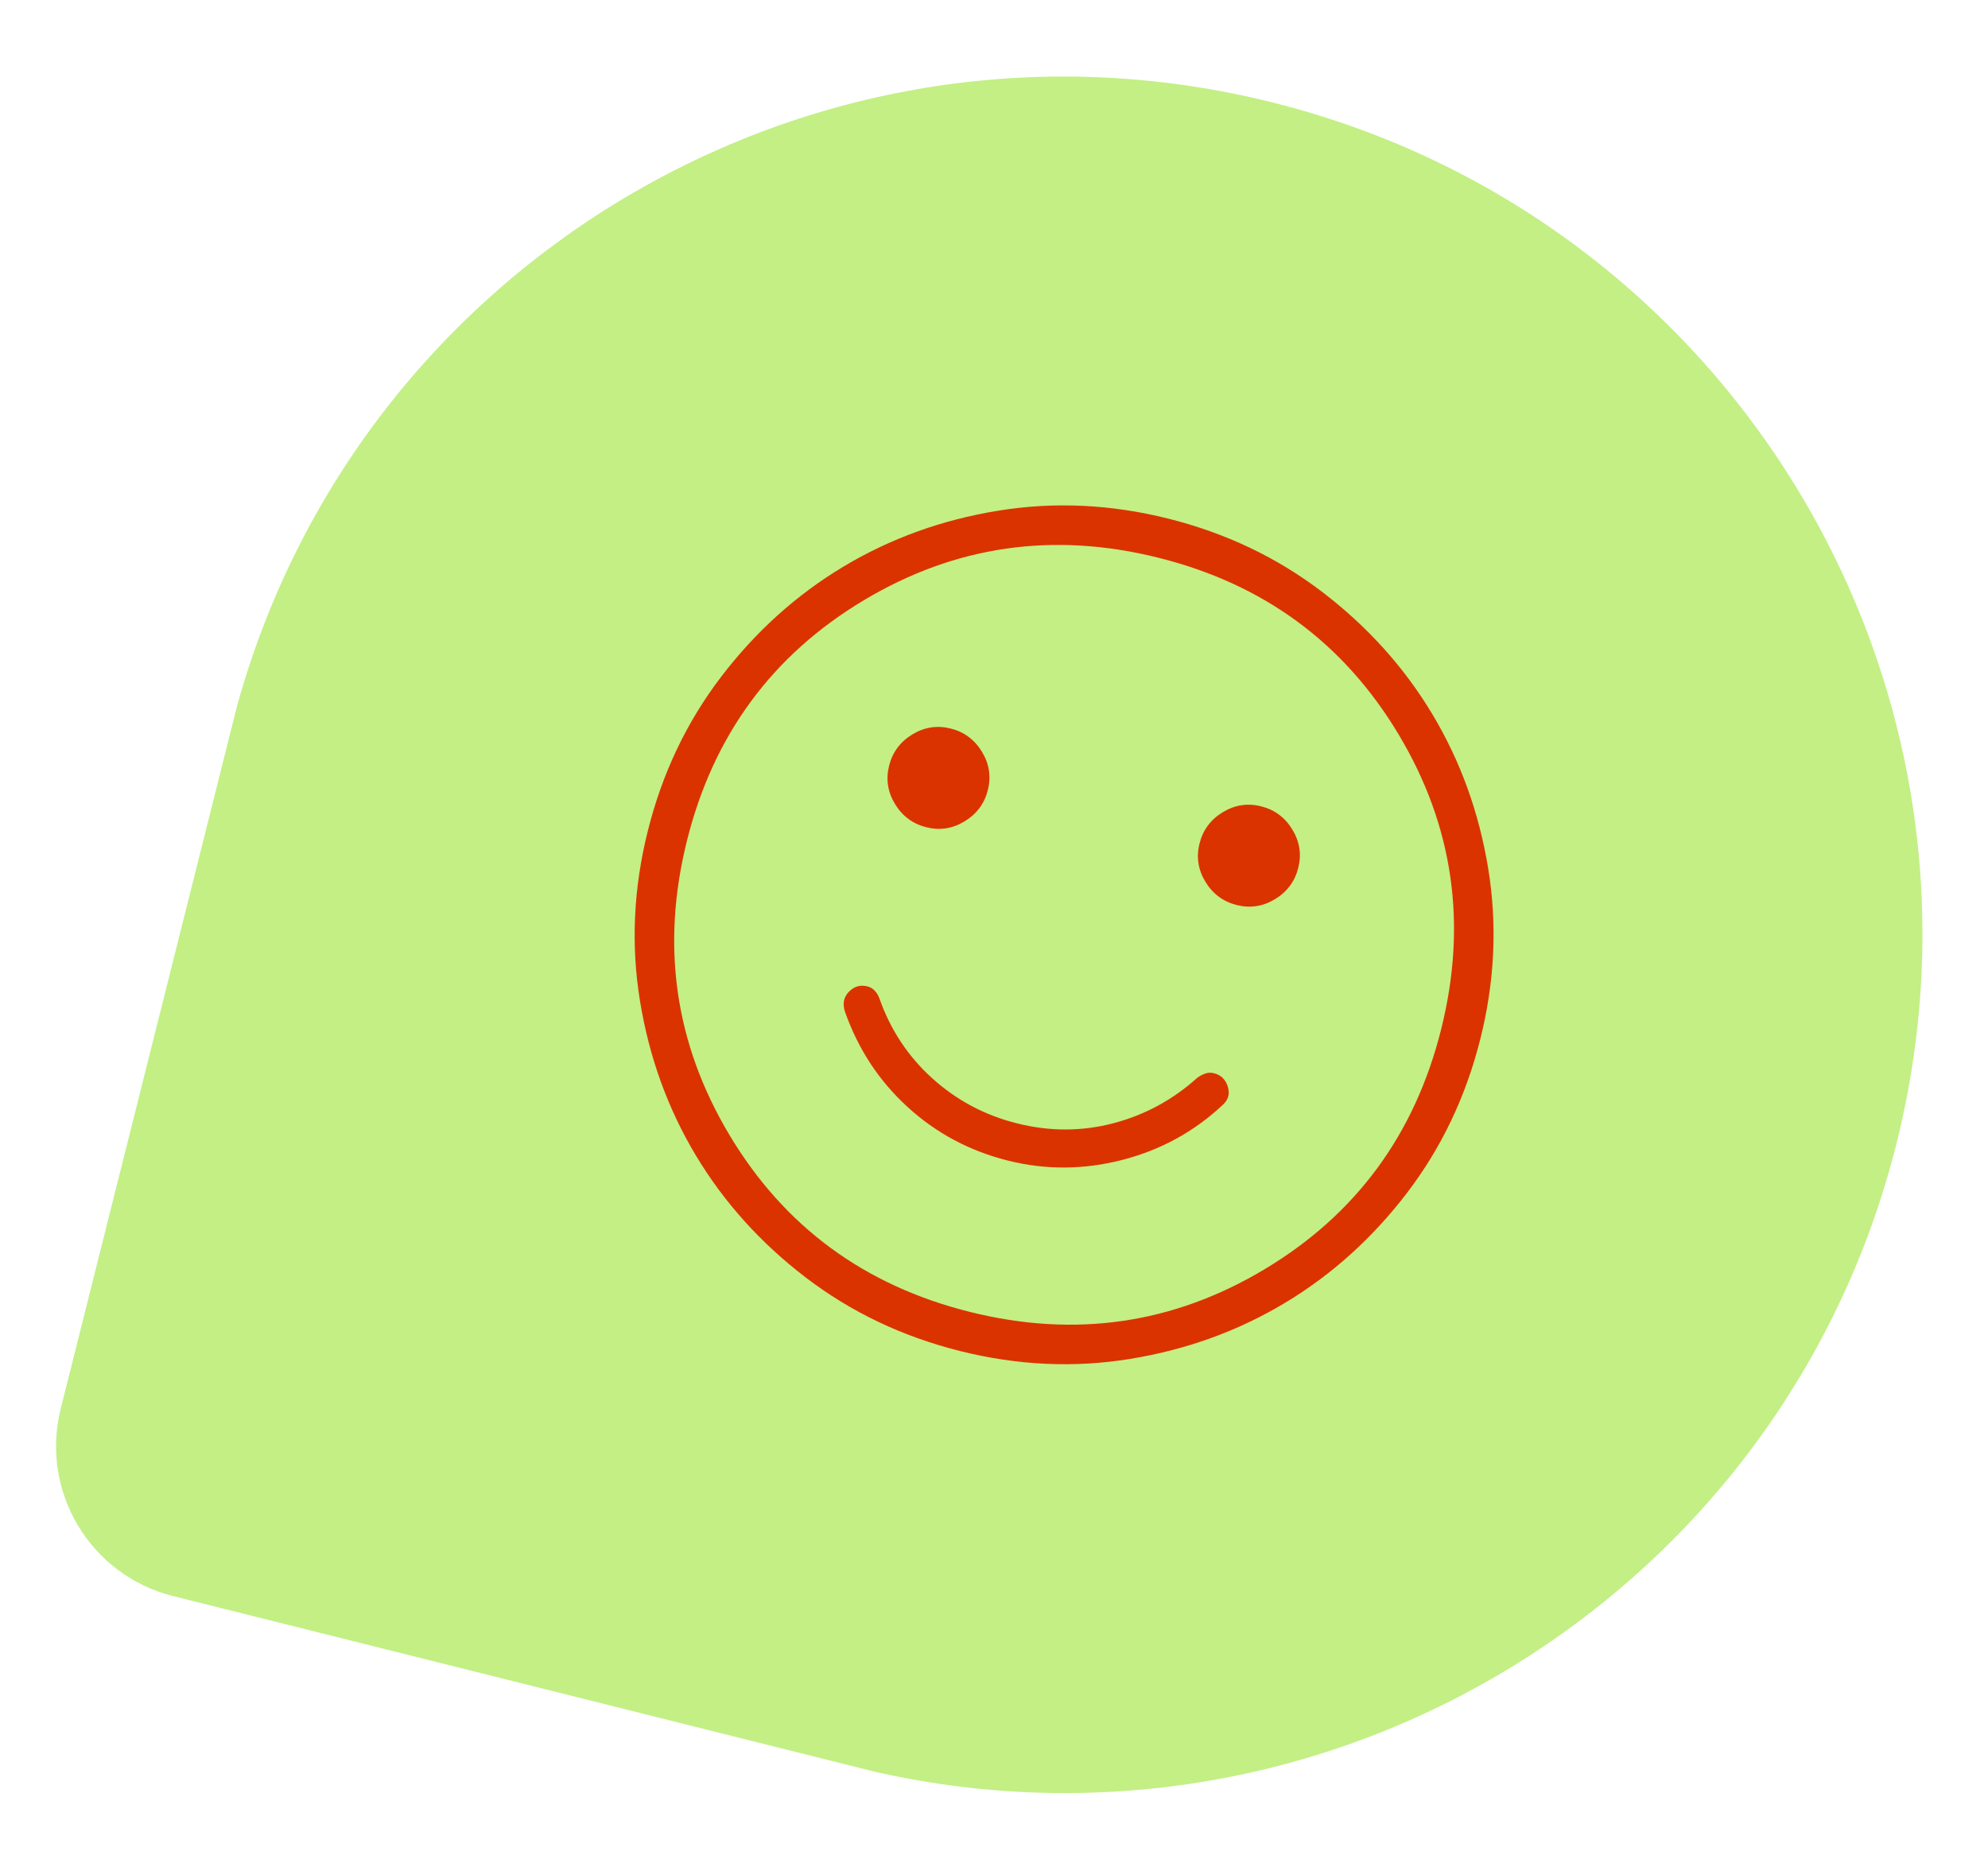 <svg width="139" height="130" viewBox="0 0 139 130" fill="none" xmlns="http://www.w3.org/2000/svg">
<g clip-path="url(#clip0_187_1041)">
<path d="M61.208 123.9C92.895 131.058 124.663 111.634 132.603 79.955C140.658 47.812 121.132 15.224 88.989 7.168C57.31 -0.771 25.199 18.081 16.567 49.398L4.246 98.501C2.794 104.289 6.31 110.157 12.099 111.606L61.208 123.9Z" fill="#C3EF85"/>
<path d="M70.475 81.156C73.112 81.817 75.773 81.802 78.459 81.111C81.145 80.42 83.487 79.139 85.484 77.27C85.882 76.918 86.003 76.491 85.848 75.987C85.693 75.484 85.371 75.17 84.88 75.047C84.67 74.995 84.471 75.001 84.282 75.066C84.093 75.131 83.907 75.227 83.726 75.353C82.012 76.901 80.052 77.965 77.846 78.544C75.641 79.123 73.395 79.126 71.108 78.553C68.863 77.99 66.889 76.941 65.189 75.407C63.488 73.872 62.252 72 61.479 69.791C61.41 69.602 61.306 69.431 61.165 69.279C61.025 69.127 60.851 69.025 60.644 68.973C60.155 68.85 59.727 68.973 59.362 69.342C58.997 69.71 58.9 70.169 59.072 70.721C59.991 73.345 61.45 75.572 63.451 77.402C65.451 79.233 67.792 80.484 70.475 81.156ZM86.473 63.287C87.416 63.523 88.31 63.385 89.154 62.871C89.998 62.357 90.538 61.628 90.775 60.684C91.011 59.741 90.873 58.847 90.359 58.003C89.845 57.159 89.116 56.618 88.172 56.382C87.228 56.145 86.335 56.284 85.491 56.798C84.647 57.312 84.106 58.041 83.87 58.985C83.633 59.928 83.772 60.822 84.286 61.666C84.8 62.51 85.529 63.05 86.473 63.287ZM64.768 57.847C65.712 58.083 66.606 57.945 67.449 57.431C68.293 56.917 68.834 56.188 69.07 55.245C69.306 54.301 69.168 53.407 68.654 52.563C68.14 51.719 67.411 51.178 66.467 50.942C65.524 50.706 64.63 50.844 63.785 51.358C62.942 51.873 62.402 52.602 62.165 53.545C61.929 54.489 62.067 55.383 62.581 56.227C63.095 57.07 63.824 57.61 64.768 57.847ZM67.119 94.47C63.095 93.462 59.503 91.75 56.343 89.335C53.184 86.92 50.622 84.075 48.657 80.8C46.693 77.526 45.39 73.927 44.749 70.005C44.107 66.083 44.29 62.109 45.299 58.085C46.307 54.061 48.019 50.469 50.434 47.309C52.849 44.15 55.694 41.588 58.969 39.624C62.243 37.659 65.842 36.356 69.764 35.715C73.686 35.073 77.66 35.257 81.684 36.265C85.708 37.274 89.3 38.986 92.46 41.401C95.619 43.816 98.181 46.66 100.146 49.935C102.11 53.21 103.413 56.808 104.054 60.731C104.696 64.653 104.513 68.626 103.504 72.65C102.496 76.674 100.784 80.266 98.369 83.426C95.954 86.585 93.109 89.147 89.834 91.112C86.559 93.076 82.961 94.379 79.038 95.02C75.116 95.662 71.143 95.479 67.119 94.47ZM67.79 91.731C75.149 93.575 82.023 92.584 88.413 88.757C94.803 84.931 98.92 79.338 100.764 71.979C102.609 64.62 101.618 57.746 97.791 51.356C93.965 44.967 88.372 40.849 81.013 39.005C73.654 37.161 66.779 38.152 60.39 41.978C54 45.804 49.883 51.397 48.039 58.756C46.194 66.115 47.185 72.99 51.012 79.379C54.838 85.769 60.431 89.886 67.79 91.731Z" fill="#DB3300"/>
</g>
<defs>
<clipPath id="clip0_187_1041">
<rect width="138" height="129" fill="white" transform="translate(0.5 0.22)"/>
</clipPath>
</defs>
</svg>
